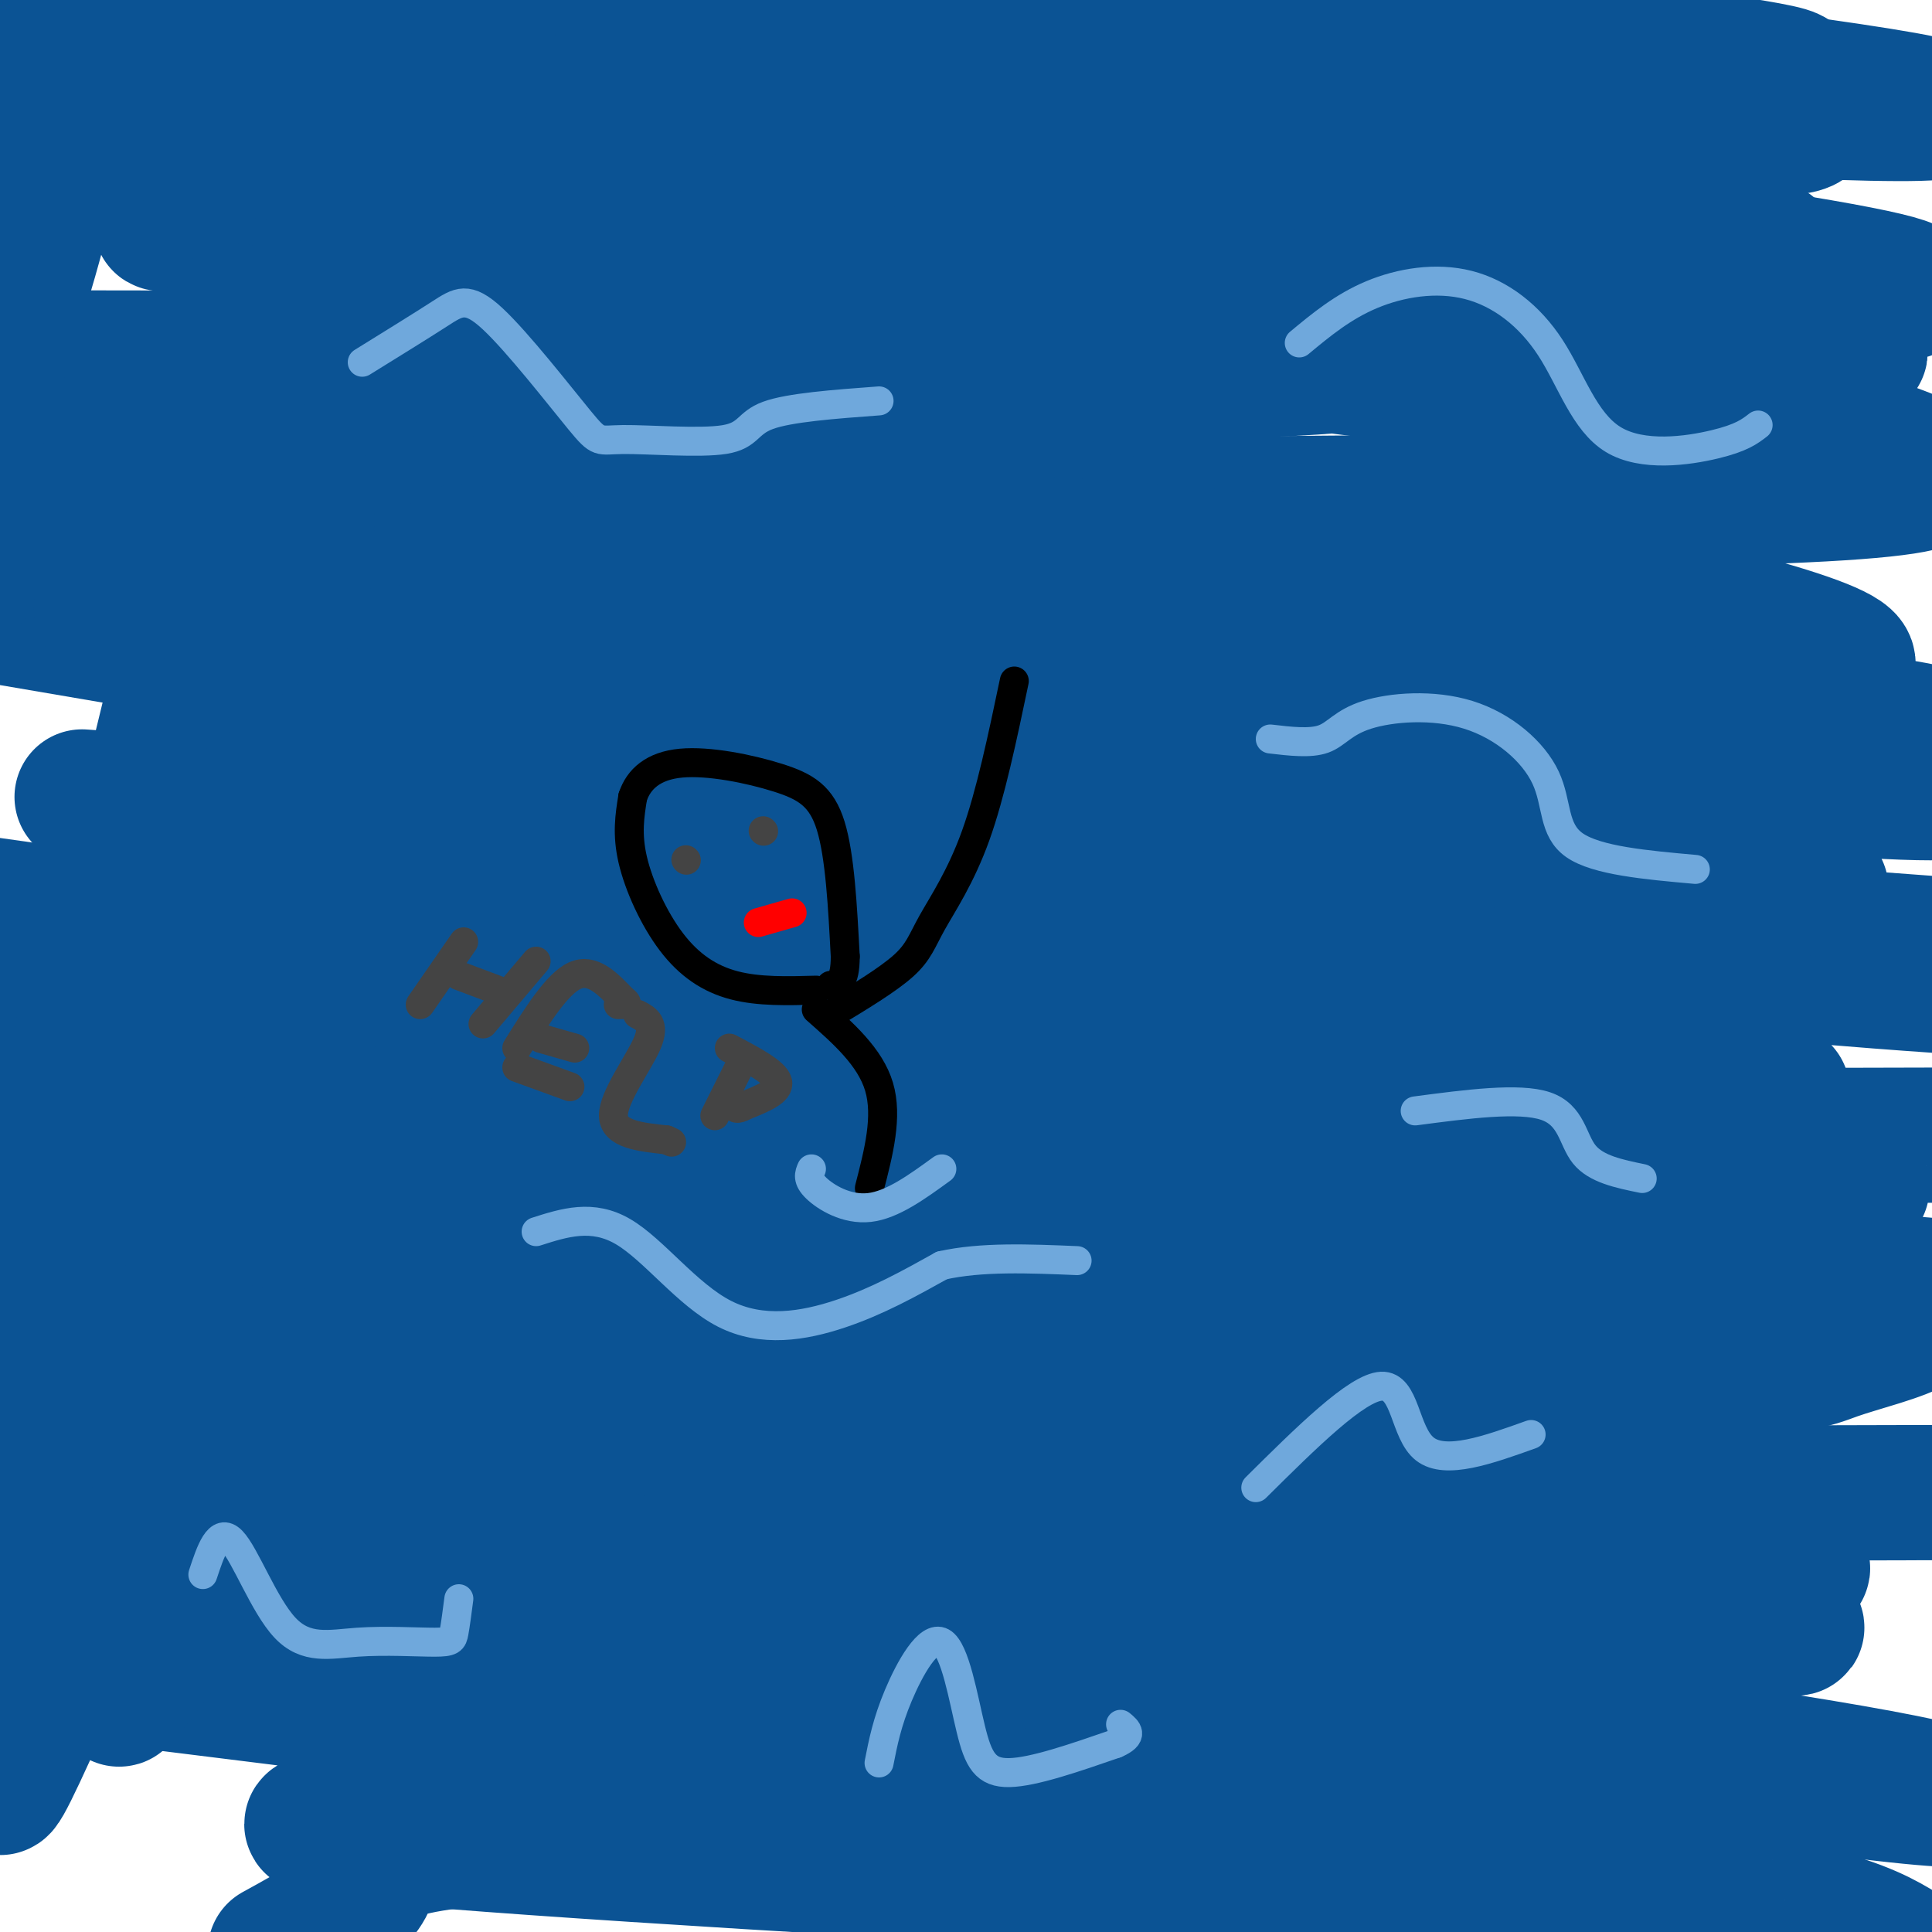 <svg viewBox='0 0 400 400' version='1.1' xmlns='http://www.w3.org/2000/svg' xmlns:xlink='http://www.w3.org/1999/xlink'><g fill='none' stroke='rgb(11,83,148)' stroke-width='28' stroke-linecap='round' stroke-linejoin='round'><path d='M199,51c-93.949,-2.283 -187.899,-4.565 -161,-5c26.899,-0.435 174.646,0.978 207,0c32.354,-0.978 -50.684,-4.347 -109,-9c-58.316,-4.653 -91.911,-10.589 -101,-15c-9.089,-4.411 6.327,-7.296 79,2c72.673,9.296 202.604,30.772 203,31c0.396,0.228 -128.744,-20.792 -194,-30c-65.256,-9.208 -66.628,-6.604 -68,-4'/><path d='M55,21c-13.461,-0.429 -13.112,0.499 -28,0c-14.888,-0.499 -45.013,-2.425 5,6c50.013,8.425 180.165,27.200 253,40c72.835,12.800 88.352,19.626 103,25c14.648,5.374 28.428,9.297 -29,11c-57.428,1.703 -186.063,1.187 -247,3c-60.937,1.813 -54.175,5.956 -53,10c1.175,4.044 -3.237,7.989 -16,11c-12.763,3.011 -33.878,5.086 23,14c56.878,8.914 191.750,24.665 243,33c51.250,8.335 18.879,9.254 -28,7c-46.879,-2.254 -108.264,-7.680 -140,-8c-31.736,-0.320 -33.821,4.465 -37,9c-3.179,4.535 -7.452,8.821 -9,13c-1.548,4.179 -0.372,8.253 11,14c11.372,5.747 32.941,13.167 57,19c24.059,5.833 50.610,10.080 68,14c17.390,3.920 25.620,7.515 28,10c2.380,2.485 -1.090,3.861 -5,6c-3.910,2.139 -8.260,5.040 -22,10c-13.740,4.960 -36.870,11.980 -60,19'/><path d='M172,287c-14.319,6.049 -20.117,11.671 -24,16c-3.883,4.329 -5.850,7.364 -8,11c-2.150,3.636 -4.481,7.873 2,13c6.481,5.127 21.776,11.145 33,17c11.224,5.855 18.378,11.547 60,18c41.622,6.453 117.713,13.668 96,16c-21.713,2.332 -141.230,-0.218 -199,1c-57.770,1.218 -53.791,6.205 -56,11c-2.209,4.795 -10.604,9.397 -19,14'/><path d='M394,404c-4.008,-2.435 -8.015,-4.870 -20,-8c-11.985,-3.130 -31.947,-6.954 -71,-11c-39.053,-4.046 -97.196,-8.315 -131,-10c-33.804,-1.685 -43.268,-0.786 -65,0c-21.732,0.786 -55.732,1.458 -37,4c18.732,2.542 90.197,6.954 164,11c73.803,4.046 149.944,7.728 111,0c-38.944,-7.728 -192.972,-26.864 -347,-46'/><path d='M0,343c51.663,-0.174 103.326,-0.348 142,0c38.674,0.348 64.357,1.218 109,6c44.643,4.782 108.244,13.478 138,19c29.756,5.522 25.665,7.871 -52,-4c-77.665,-11.871 -228.904,-37.963 -303,-50c-74.096,-12.037 -71.048,-10.018 -68,-8'/><path d='M45,304c147.444,10.267 294.889,20.533 323,21c28.111,0.467 -63.111,-8.867 -146,-13c-82.889,-4.133 -157.444,-3.067 -232,-2'/><path d='M27,310c0.000,0.000 383.000,-1.000 383,-1'/><path d='M363,306c-13.778,0.444 -27.556,0.889 -85,-3c-57.444,-3.889 -158.556,-12.111 -219,-18c-60.444,-5.889 -80.222,-9.444 -100,-13'/><path d='M111,255c39.583,-1.000 79.167,-2.000 129,0c49.833,2.000 109.917,7.000 170,12'/><path d='M385,264c-60.917,-5.333 -121.833,-10.667 -197,-20c-75.167,-9.333 -164.583,-22.667 -254,-36'/><path d='M12,204c85.250,4.571 170.500,9.143 228,13c57.500,3.857 87.250,7.000 106,11c18.750,4.000 26.500,8.857 -49,0c-75.500,-8.857 -234.250,-31.429 -393,-54'/><path d='M17,165c79.689,5.844 159.378,11.689 230,18c70.622,6.311 132.178,13.089 84,3c-48.178,-10.089 -206.089,-37.044 -364,-64'/><path d='M130,105c43.232,0.542 86.464,1.083 131,6c44.536,4.917 90.375,14.208 111,21c20.625,6.792 16.036,11.083 -58,1c-74.036,-10.083 -217.518,-34.542 -361,-59'/><path d='M41,75c30.592,1.372 61.185,2.744 106,3c44.815,0.256 103.854,-0.603 125,-2c21.146,-1.397 4.400,-3.333 -12,-7c-16.400,-3.667 -32.454,-9.064 -49,-14c-16.546,-4.936 -33.585,-9.410 -71,-15c-37.415,-5.590 -95.208,-12.295 -153,-19'/><path d='M46,36c38.602,7.484 77.204,14.968 109,19c31.796,4.032 56.785,4.614 93,9c36.215,4.386 83.656,12.578 93,16c9.344,3.422 -19.407,2.075 -85,-7c-65.593,-9.075 -168.026,-25.879 -223,-33c-54.974,-7.121 -62.487,-4.561 -70,-2'/><path d='M60,36c25.316,-1.788 50.632,-3.576 109,0c58.368,3.576 149.789,12.515 182,15c32.211,2.485 5.211,-1.485 0,-3c-5.211,-1.515 11.368,-0.576 -44,-9c-55.368,-8.424 -182.684,-26.212 -310,-44'/><path d='M262,7c55.000,7.289 110.000,14.578 112,18c2.000,3.422 -49.000,2.978 -112,-4c-63.000,-6.978 -138.000,-20.489 -213,-34'/><path d='M283,6c61.911,7.554 123.821,15.107 119,17c-4.821,1.893 -76.375,-1.875 -125,-7c-48.625,-5.125 -74.321,-11.607 -105,-16c-30.679,-4.393 -66.339,-6.696 -102,-9'/><path d='M303,6c34.643,4.286 69.286,8.571 68,10c-1.286,1.429 -38.500,0.000 -69,-3c-30.500,-3.000 -54.286,-7.571 -95,-12c-40.714,-4.429 -98.357,-8.714 -156,-13'/><path d='M57,12c140.863,18.131 281.726,36.262 324,44c42.274,7.738 -14.042,5.083 -69,2c-54.958,-3.083 -108.560,-6.595 -175,-15c-66.440,-8.405 -145.720,-21.702 -225,-35'/><path d='M90,29c35.714,7.018 71.429,14.036 114,21c42.571,6.964 92.000,13.875 134,18c42.000,4.125 76.571,5.464 9,6c-67.571,0.536 -237.286,0.268 -407,0'/><path d='M65,101c84.927,8.606 169.854,17.212 206,23c36.146,5.788 23.511,8.759 25,9c1.489,0.241 17.103,-2.246 -3,9c-20.103,11.246 -75.924,36.225 -109,49c-33.076,12.775 -43.407,13.344 -52,13c-8.593,-0.344 -15.450,-1.603 -20,-6c-4.550,-4.397 -6.795,-11.933 -10,-16c-3.205,-4.067 -7.370,-4.667 0,-26c7.370,-21.333 26.275,-63.400 36,-84c9.725,-20.600 10.271,-19.733 18,-28c7.729,-8.267 22.640,-25.667 22,-20c-0.640,5.667 -16.831,34.399 -39,70c-22.169,35.601 -50.315,78.069 -65,101c-14.685,22.931 -15.910,26.326 -14,30c1.910,3.674 6.953,7.626 7,13c0.047,5.374 -4.902,12.169 17,-3c21.902,-15.169 70.654,-52.303 110,-78c39.346,-25.697 69.285,-39.957 94,-55c24.715,-15.043 44.204,-30.869 54,-42c9.796,-11.131 9.898,-17.565 10,-24'/><path d='M352,36c1.570,-6.852 0.496,-11.984 -5,-15c-5.496,-3.016 -15.415,-3.918 -32,-1c-16.585,2.918 -39.836,9.654 -62,18c-22.164,8.346 -43.240,18.300 -72,34c-28.760,15.700 -65.204,37.146 -86,48c-20.796,10.854 -25.945,11.114 -30,11c-4.055,-0.114 -7.016,-0.604 0,-24c7.016,-23.396 24.008,-69.698 41,-116'/><path d='M31,77c0.000,0.000 -66.000,76.000 -66,76'/><path d='M9,6c0.000,0.000 9.000,-43.000 9,-43'/><path d='M0,32c0.000,0.000 -5.000,10.000 -5,10'/><path d='M8,34c0.600,-3.022 1.200,-6.044 2,-6c0.800,0.044 1.800,3.156 -1,15c-2.800,11.844 -9.400,32.422 -16,53'/><path d='M21,126c11.200,-28.400 22.400,-56.800 27,-61c4.600,-4.200 2.600,15.800 -8,62c-10.600,46.200 -29.800,118.600 -49,191'/><path d='M3,327c21.974,-95.711 43.947,-191.423 54,-219c10.053,-27.577 8.184,12.979 -3,67c-11.184,54.021 -31.685,121.507 -44,161c-12.315,39.493 -16.445,50.994 6,0c22.445,-50.994 71.464,-164.481 89,-200c17.536,-35.519 3.588,6.932 -13,49c-16.588,42.068 -35.816,83.753 -45,108c-9.184,24.247 -8.323,31.055 -14,43c-5.677,11.945 -17.893,29.026 5,-1c22.893,-30.026 80.894,-107.161 108,-147c27.106,-39.839 23.316,-42.383 20,-42c-3.316,0.383 -6.158,3.691 -9,7'/><path d='M157,153c-34.622,45.250 -116.678,154.874 -143,189c-26.322,34.126 3.089,-7.247 18,-28c14.911,-20.753 15.322,-20.886 40,-44c24.678,-23.114 73.624,-69.209 98,-96c24.376,-26.791 24.183,-34.278 26,-42c1.817,-7.722 5.644,-15.679 -11,-2c-16.644,13.679 -53.759,48.993 -77,70c-23.241,21.007 -32.607,27.707 -43,35c-10.393,7.293 -21.812,15.181 -30,19c-8.188,3.819 -13.144,3.570 -12,-3c1.144,-6.570 8.387,-19.462 15,-30c6.613,-10.538 12.595,-18.724 35,-39c22.405,-20.276 61.235,-52.644 78,-68c16.765,-15.356 11.467,-13.700 8,-13c-3.467,0.700 -5.102,0.444 -4,-2c1.102,-2.444 4.942,-7.078 -24,12c-28.942,19.078 -90.665,61.866 -113,80c-22.335,18.134 -5.283,11.613 5,10c10.283,-1.613 13.795,1.682 42,-3c28.205,-4.682 81.102,-17.341 134,-30'/><path d='M199,168c30.986,-8.098 41.451,-13.342 43,-16c1.549,-2.658 -5.819,-2.728 -19,-2c-13.181,0.728 -32.176,2.255 -56,5c-23.824,2.745 -52.476,6.710 -77,11c-24.524,4.290 -44.920,8.907 -55,13c-10.080,4.093 -9.844,7.663 -25,10c-15.156,2.337 -45.703,3.440 20,4c65.703,0.560 227.656,0.577 238,2c10.344,1.423 -130.923,4.251 -196,8c-65.077,3.749 -53.965,8.420 -54,14c-0.035,5.580 -11.215,12.068 -16,17c-4.785,4.932 -3.173,8.306 20,13c23.173,4.694 67.907,10.707 127,15c59.093,4.293 132.546,6.865 166,8c33.454,1.135 26.909,0.833 -10,-5c-36.909,-5.833 -104.181,-17.197 -144,-22c-39.819,-4.803 -52.183,-3.047 -65,-2c-12.817,1.047 -26.085,1.384 -31,3c-4.915,1.616 -1.477,4.512 5,7c6.477,2.488 15.993,4.568 40,8c24.007,3.432 62.503,8.216 101,13'/><path d='M211,272c28.788,2.382 50.259,1.835 51,0c0.741,-1.835 -19.247,-4.960 -36,-7c-16.753,-2.040 -30.270,-2.995 -41,-2c-10.730,0.995 -18.673,3.939 -24,8c-5.327,4.061 -8.037,9.239 -10,14c-1.963,4.761 -3.180,9.104 0,13c3.180,3.896 10.756,7.347 21,10c10.244,2.653 23.154,4.510 35,5c11.846,0.490 22.627,-0.388 26,-1c3.373,-0.612 -0.663,-0.960 2,-2c2.663,-1.040 12.023,-2.773 -15,-7c-27.023,-4.227 -90.430,-10.949 -107,-11c-16.570,-0.051 13.696,6.570 29,10c15.304,3.430 15.645,3.671 69,12c53.355,8.329 159.724,24.748 161,23c1.276,-1.748 -102.541,-21.663 -156,-29c-53.459,-7.337 -56.560,-2.096 -55,0c1.560,2.096 7.780,1.048 14,0'/><path d='M175,308c-1.854,1.249 -13.491,4.370 30,0c43.491,-4.370 142.108,-16.232 142,-21c-0.108,-4.768 -98.941,-2.441 -146,-1c-47.059,1.441 -42.344,1.996 -40,3c2.344,1.004 2.317,2.458 -9,4c-11.317,1.542 -33.923,3.173 6,4c39.923,0.827 142.376,0.851 180,0c37.624,-0.851 10.420,-2.578 0,-4c-10.420,-1.422 -4.057,-2.538 -27,-4c-22.943,-1.462 -75.194,-3.270 -70,-4c5.194,-0.730 67.831,-0.384 100,-1c32.169,-0.616 33.870,-2.196 39,-4c5.130,-1.804 13.689,-3.832 17,-6c3.311,-2.168 1.375,-4.477 -6,-6c-7.375,-1.523 -20.187,-2.262 -33,-3'/><path d='M358,265c-8.948,-1.864 -14.818,-5.024 -53,-6c-38.182,-0.976 -108.678,0.233 -75,-2c33.678,-2.233 171.529,-7.909 154,-12c-17.529,-4.091 -190.437,-6.597 -212,-8c-21.563,-1.403 108.218,-1.701 238,-2'/><path d='M369,226c-100.021,-12.075 -200.041,-24.150 -200,-30c0.041,-5.850 100.145,-5.475 173,-1c72.855,4.475 118.461,13.051 59,9c-59.461,-4.051 -223.989,-20.729 -238,-24c-14.011,-3.271 122.494,6.864 259,17'/><path d='M377,184c-74.516,-11.180 -149.032,-22.361 -164,-27c-14.968,-4.639 29.611,-2.737 74,0c44.389,2.737 88.588,6.310 107,7c18.412,0.690 11.037,-1.501 -33,-8c-44.037,-6.499 -124.738,-17.304 -151,-22c-26.262,-4.696 1.913,-3.283 30,0c28.087,3.283 56.085,8.437 97,13c40.915,4.563 94.746,8.536 39,1c-55.746,-7.536 -221.070,-26.582 -267,-32c-45.930,-5.418 27.535,2.791 101,11'/><path d='M210,127c53.470,7.186 136.646,19.652 175,27c38.354,7.348 31.887,9.577 -40,2c-71.887,-7.577 -209.194,-24.961 -233,-32c-23.806,-7.039 65.888,-3.733 123,-1c57.112,2.733 81.643,4.892 93,5c11.357,0.108 9.542,-1.836 -10,-5c-19.542,-3.164 -56.811,-7.550 -96,-10c-39.189,-2.450 -80.298,-2.966 -67,-1c13.298,1.966 81.003,6.414 109,8c27.997,1.586 16.285,0.310 1,3c-15.285,2.690 -34.142,9.345 -53,16'/><path d='M212,139c-19.512,8.097 -41.793,20.338 -53,27c-11.207,6.662 -11.340,7.744 -13,10c-1.660,2.256 -4.848,5.684 -6,10c-1.152,4.316 -0.270,9.520 2,13c2.270,3.480 5.926,5.238 9,9c3.074,3.762 5.566,9.529 15,13c9.434,3.471 25.811,4.647 27,13c1.189,8.353 -12.811,23.882 -24,31c-11.189,7.118 -19.566,5.826 -17,5c2.566,-0.826 16.075,-1.184 14,-1c-2.075,0.184 -19.736,0.910 -37,0c-17.264,-0.910 -34.132,-3.455 -51,-6'/><path d='M78,263c-5.601,1.265 5.897,7.429 39,17c33.103,9.571 87.812,22.550 108,30c20.188,7.450 5.854,9.372 -1,11c-6.854,1.628 -6.229,2.962 10,10c16.229,7.038 48.062,19.779 48,24c-0.062,4.221 -32.018,-0.080 -55,-7c-22.982,-6.920 -36.991,-16.460 -51,-26'/><path d='M176,322c-10.667,-5.667 -11.833,-6.833 -13,-8'/></g>
<g fill='none' stroke='rgb(0,0,0)' stroke-width='6' stroke-linecap='round' stroke-linejoin='round'><path d='M180,246c1.917,-7.417 3.833,-14.833 2,-21c-1.833,-6.167 -7.417,-11.083 -13,-16'/><path d='M172,210c5.881,-3.554 11.762,-7.107 15,-10c3.238,-2.893 3.833,-5.125 6,-9c2.167,-3.875 5.905,-9.393 9,-18c3.095,-8.607 5.548,-20.304 8,-32'/><path d='M169,205c-5.952,0.167 -11.905,0.333 -17,-1c-5.095,-1.333 -9.333,-4.167 -13,-9c-3.667,-4.833 -6.762,-11.667 -8,-17c-1.238,-5.333 -0.619,-9.167 0,-13'/><path d='M131,165c1.219,-3.705 4.265,-6.467 10,-7c5.735,-0.533 14.159,1.164 20,3c5.841,1.836 9.097,3.810 11,10c1.903,6.190 2.451,16.595 3,27'/><path d='M175,198c0.000,5.500 -1.500,5.750 -3,6'/></g>
<g fill='none' stroke='rgb(255,0,0)' stroke-width='6' stroke-linecap='round' stroke-linejoin='round'><path d='M157,191c0.000,0.000 7.000,-2.000 7,-2'/></g>
<g fill='none' stroke='rgb(68,68,68)' stroke-width='6' stroke-linecap='round' stroke-linejoin='round'><path d='M142,178c0.000,0.000 0.100,0.100 0.1,0.1'/><path d='M158,172c0.000,0.000 0.100,0.100 0.1,0.1'/><path d='M96,195c0.000,0.000 -9.000,13.000 -9,13'/><path d='M111,199c0.000,0.000 -11.000,13.000 -11,13'/><path d='M95,202c0.000,0.000 8.000,3.000 8,3'/><path d='M107,217c4.167,-6.667 8.333,-13.333 12,-15c3.667,-1.667 6.833,1.667 10,5'/><path d='M129,207c1.500,1.000 0.250,1.000 -1,1'/><path d='M112,215c0.000,0.000 7.000,2.000 7,2'/><path d='M107,221c0.000,0.000 11.000,4.000 11,4'/><path d='M132,210c1.867,0.978 3.733,1.956 2,6c-1.733,4.044 -7.067,11.156 -7,15c0.067,3.844 5.533,4.422 11,5'/><path d='M138,236c1.833,0.833 0.917,0.417 0,0'/><path d='M153,221c0.000,0.000 -5.000,10.000 -5,10'/><path d='M151,217c4.750,2.500 9.500,5.000 10,7c0.500,2.000 -3.250,3.500 -7,5'/><path d='M154,229c-1.500,0.833 -1.750,0.417 -2,0'/></g>
<g fill='none' stroke='rgb(111,168,220)' stroke-width='6' stroke-linecap='round' stroke-linejoin='round'><path d='M111,255c5.821,-1.863 11.643,-3.726 18,0c6.357,3.726 13.250,13.042 21,17c7.750,3.958 16.357,2.560 24,0c7.643,-2.560 14.321,-6.280 21,-10'/><path d='M195,262c8.167,-1.833 18.083,-1.417 28,-1'/><path d='M75,75c6.033,-3.733 12.066,-7.465 16,-10c3.934,-2.535 5.770,-3.872 11,1c5.230,4.872 13.854,15.955 18,21c4.146,5.045 3.812,4.053 9,4c5.188,-0.053 15.897,0.832 21,0c5.103,-0.832 4.601,-3.381 9,-5c4.399,-1.619 13.700,-2.310 23,-3'/><path d='M269,71c4.526,-3.756 9.052,-7.512 15,-10c5.948,-2.488 13.318,-3.708 20,-2c6.682,1.708 12.678,6.344 17,13c4.322,6.656 6.971,15.330 13,19c6.029,3.670 15.437,2.334 21,1c5.563,-1.334 7.282,-2.667 9,-4'/><path d='M263,153c4.139,0.488 8.279,0.977 11,0c2.721,-0.977 4.025,-3.419 9,-5c4.975,-1.581 13.622,-2.300 21,0c7.378,2.300 13.486,7.619 16,13c2.514,5.381 1.432,10.823 6,14c4.568,3.177 14.784,4.088 25,5'/><path d='M42,326c1.624,-4.907 3.247,-9.815 6,-7c2.753,2.815 6.635,13.351 11,18c4.365,4.649 9.211,3.411 15,3c5.789,-0.411 12.520,0.005 16,0c3.480,-0.005 3.709,-0.430 4,-2c0.291,-1.570 0.646,-4.285 1,-7'/><path d='M182,365c0.825,-4.207 1.649,-8.415 4,-14c2.351,-5.585 6.228,-12.549 9,-11c2.772,1.549 4.439,11.609 6,18c1.561,6.391 3.018,9.112 8,9c4.982,-0.112 13.491,-3.056 22,-6'/><path d='M231,361c3.833,-1.667 2.417,-2.833 1,-4'/><path d='M260,308c10.467,-10.378 20.933,-20.756 26,-21c5.067,-0.244 4.733,9.644 9,13c4.267,3.356 13.133,0.178 22,-3'/><path d='M293,230c10.778,-1.422 21.556,-2.844 27,-1c5.444,1.844 5.556,6.956 8,10c2.444,3.044 7.222,4.022 12,5'/><path d='M168,242c-0.467,1.067 -0.933,2.133 1,4c1.933,1.867 6.267,4.533 11,4c4.733,-0.533 9.867,-4.267 15,-8'/></g>
</svg>